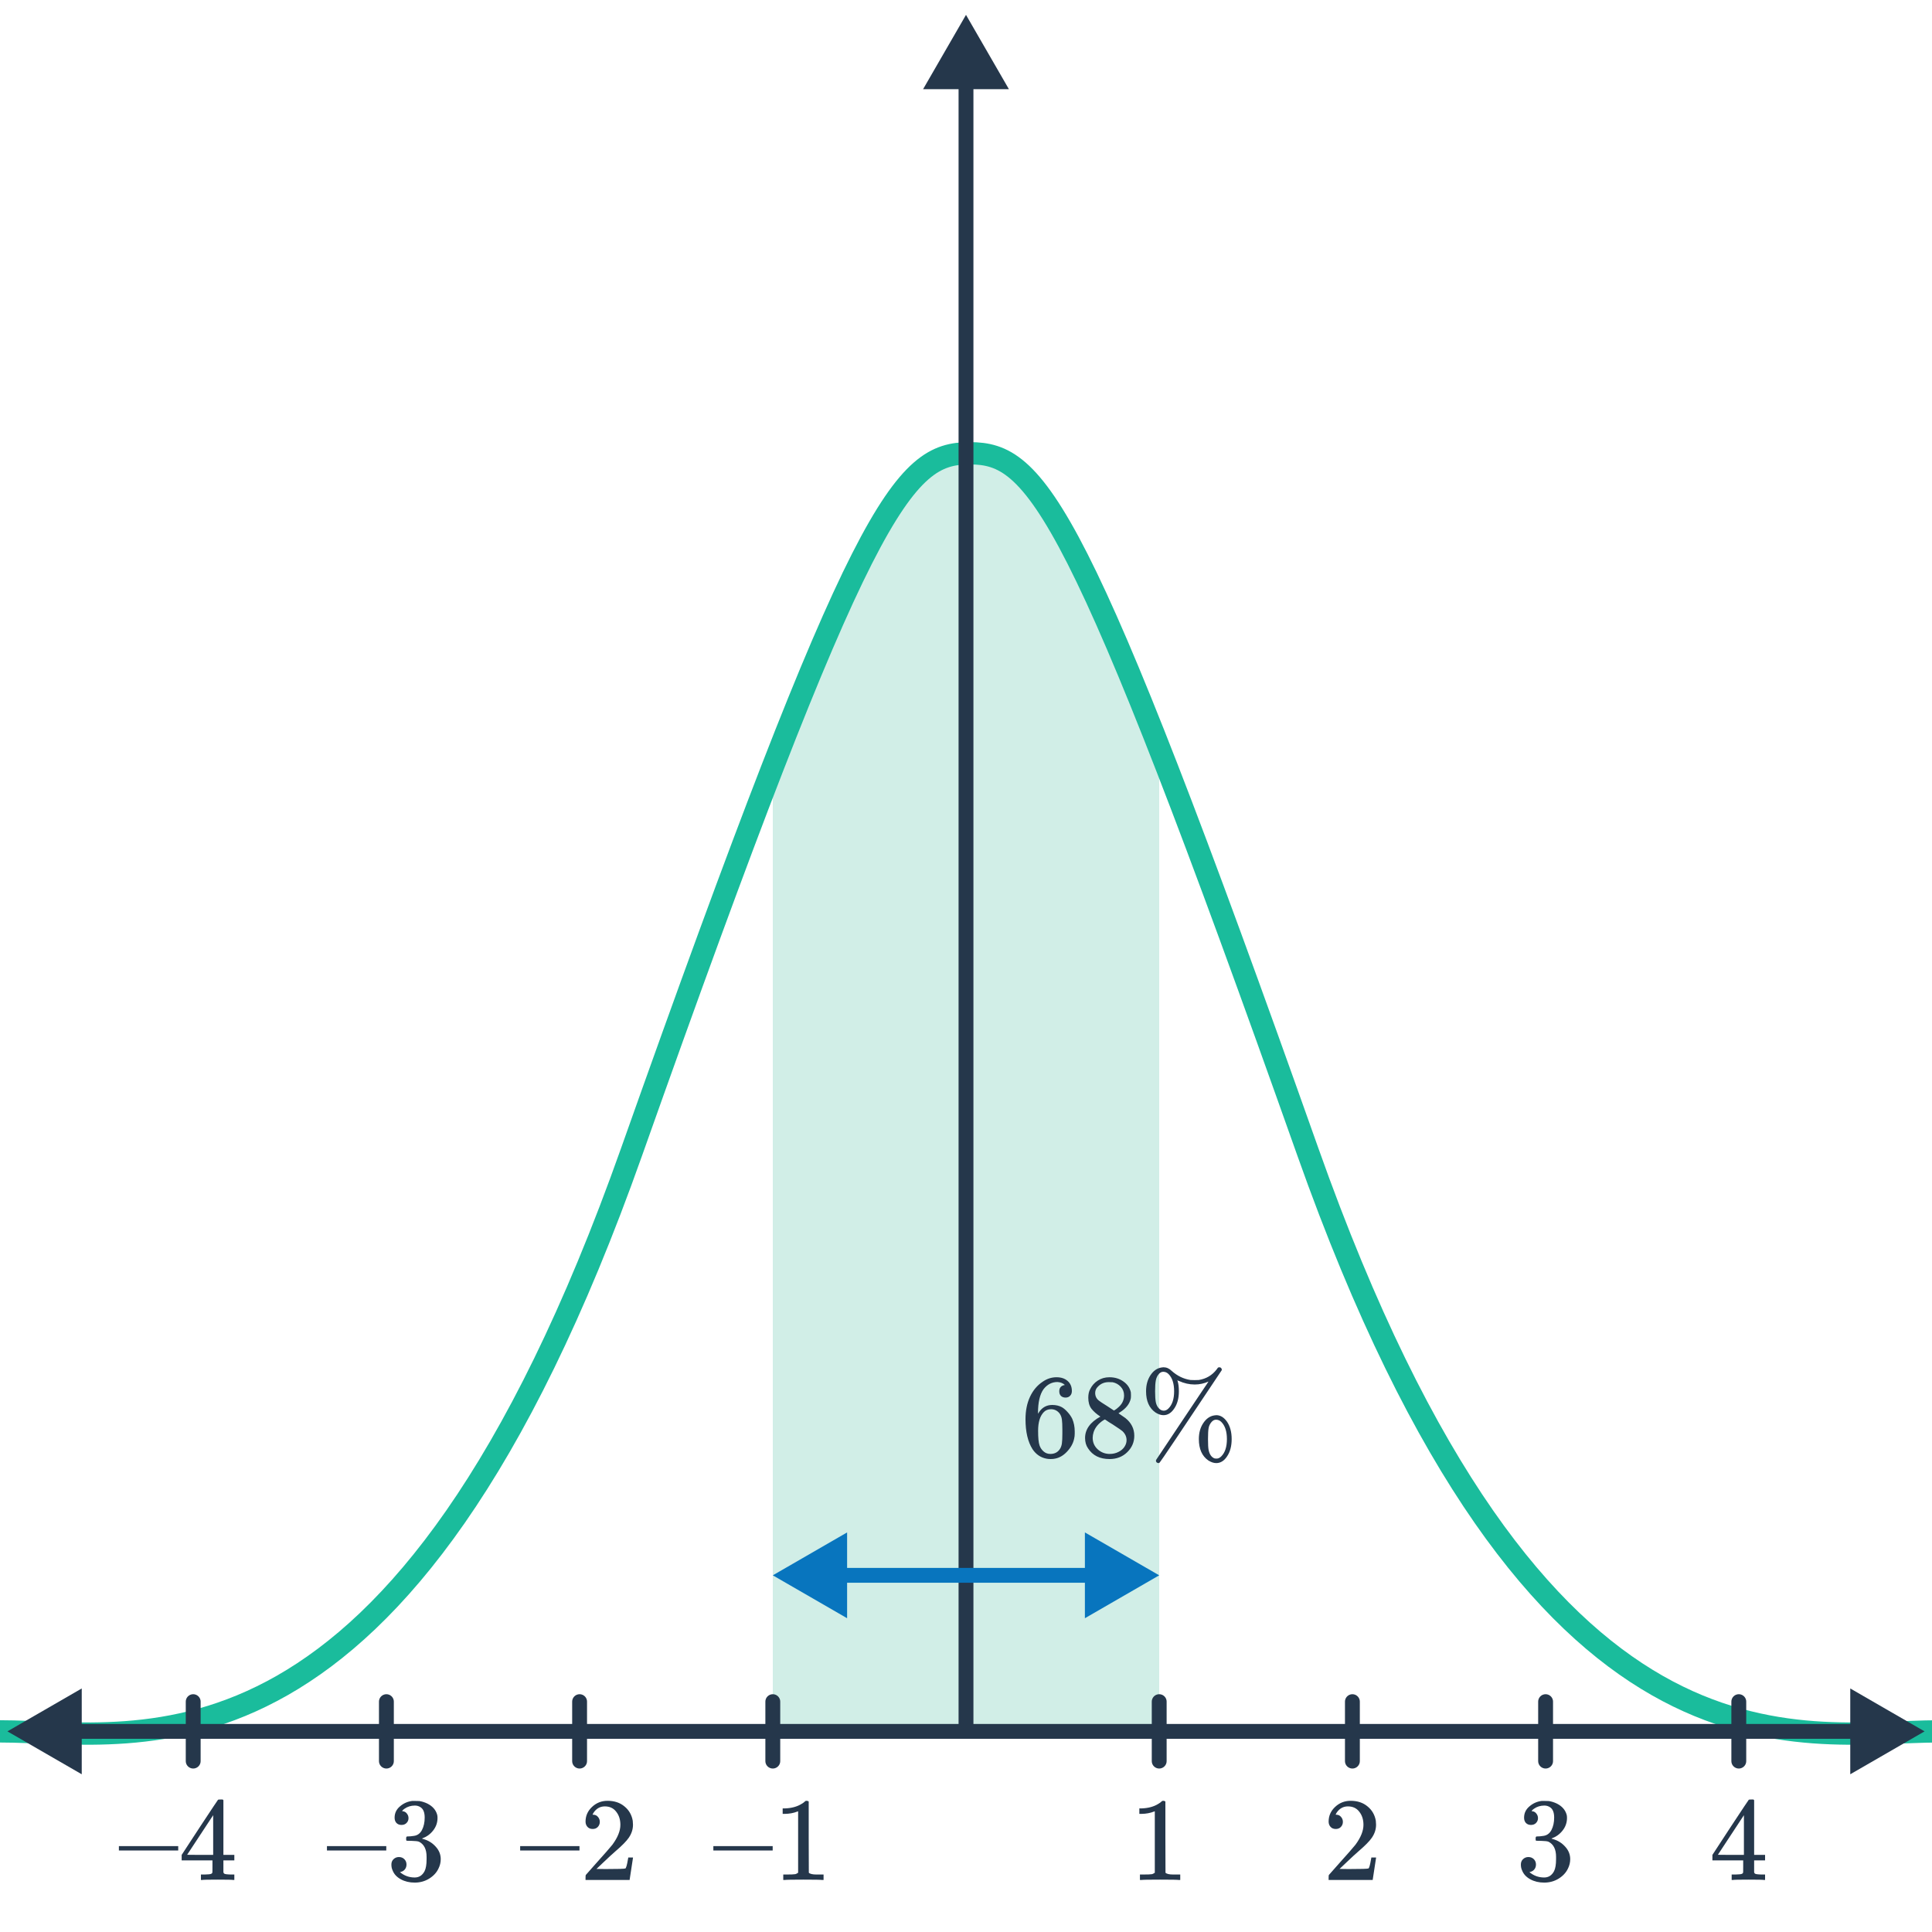 <svg width="260" height="260" viewBox="0 0 260 260" fill="none" xmlns="http://www.w3.org/2000/svg">
<g clip-path="url(#clip0_4023_4642)">
<path d="M156 233H104V102.5C107.667 89.167 118.8 61 130 61C141.2 61 152 87.667 156 101V233Z" fill="#D1EEE7"/>
<path d="M0 233C19 233 54 242.5 85 155C116 67.5 121.5 61 130.5 61" stroke="#1ABC9C" stroke-width="3" stroke-linecap="round"/>
<path d="M261 233C242 233 207 242.5 176 155C145 67.5 139.5 61 130.5 61" stroke="#1ABC9C" stroke-width="3" stroke-linecap="round"/>
<path d="M1 233L11 238.774V227.226L1 233ZM259 233L249 227.226V238.774L259 233ZM10 234H250V232H10V234Z" fill="#25374B"/>
<path d="M26 229V237" stroke="#25374B" stroke-width="2" stroke-linecap="round"/>
<path d="M52 229V237" stroke="#25374B" stroke-width="2" stroke-linecap="round"/>
<path d="M78 229V237" stroke="#25374B" stroke-width="2" stroke-linecap="round"/>
<path d="M104 229V237" stroke="#25374B" stroke-width="2" stroke-linecap="round"/>
<path d="M130 2L124.226 12L135.774 12L130 2ZM129 233C129 233.552 129.448 234 130 234C130.552 234 131 233.552 131 233L129 233ZM129 11L129 233L131 233L131 11L129 11Z" fill="#25374B"/>
<path d="M156 229V237" stroke="#25374B" stroke-width="2" stroke-linecap="round"/>
<path d="M182 229V237" stroke="#25374B" stroke-width="2" stroke-linecap="round"/>
<path d="M208 229V237" stroke="#25374B" stroke-width="2" stroke-linecap="round"/>
<path d="M234 229V237" stroke="#25374B" stroke-width="2" stroke-linecap="round"/>
<path d="M16 249.032V248.44H23.984V249.032H16ZM31.392 253C31.243 252.968 30.555 252.952 29.328 252.952C28.048 252.952 27.333 252.968 27.184 253H27.04V252.264H27.536C27.995 252.253 28.277 252.227 28.384 252.184C28.469 252.163 28.533 252.109 28.576 252.024C28.587 252.003 28.592 251.715 28.592 251.16V250.36H24.448V249.624L26.864 245.928C28.496 243.453 29.323 242.211 29.344 242.2C29.365 242.179 29.477 242.168 29.68 242.168H29.968L30.064 242.264V249.624H31.536V250.36H30.064V251.176C30.064 251.613 30.064 251.869 30.064 251.944C30.075 252.019 30.107 252.083 30.16 252.136C30.245 252.211 30.549 252.253 31.072 252.264H31.536V253H31.392ZM28.688 249.624V244.28L25.184 249.608L26.928 249.624H28.688Z" fill="#25374B"/>
<path d="M44 249.032V248.44H51.984V249.032H44ZM54.032 245.592C53.744 245.592 53.515 245.501 53.344 245.32C53.184 245.139 53.104 244.904 53.104 244.616C53.104 244.008 53.344 243.501 53.824 243.096C54.304 242.68 54.859 242.435 55.488 242.36H55.728C56.101 242.36 56.336 242.365 56.432 242.376C56.784 242.429 57.141 242.541 57.504 242.712C58.208 243.064 58.651 243.565 58.832 244.216C58.864 244.323 58.88 244.467 58.88 244.648C58.88 245.277 58.683 245.843 58.288 246.344C57.904 246.835 57.419 247.187 56.832 247.4C56.779 247.421 56.779 247.437 56.832 247.448C56.853 247.459 56.907 247.475 56.992 247.496C57.643 247.677 58.192 248.019 58.64 248.52C59.088 249.011 59.312 249.571 59.312 250.2C59.312 250.637 59.211 251.059 59.008 251.464C58.752 252.008 58.331 252.461 57.744 252.824C57.168 253.176 56.523 253.352 55.808 253.352C55.104 253.352 54.48 253.203 53.936 252.904C53.392 252.605 53.024 252.205 52.832 251.704C52.725 251.48 52.672 251.219 52.672 250.92C52.672 250.621 52.768 250.381 52.96 250.2C53.163 250.008 53.403 249.912 53.68 249.912C53.979 249.912 54.224 250.008 54.416 250.2C54.608 250.392 54.704 250.632 54.704 250.92C54.704 251.165 54.635 251.379 54.496 251.56C54.357 251.741 54.171 251.859 53.936 251.912L53.824 251.944C54.4 252.424 55.061 252.664 55.808 252.664C56.395 252.664 56.837 252.381 57.136 251.816C57.317 251.464 57.408 250.925 57.408 250.2V249.88C57.408 248.867 57.067 248.189 56.384 247.848C56.224 247.784 55.899 247.747 55.408 247.736L54.736 247.72L54.688 247.688C54.667 247.656 54.656 247.571 54.656 247.432C54.656 247.304 54.672 247.224 54.704 247.192C54.736 247.16 54.763 247.144 54.784 247.144C55.083 247.144 55.392 247.117 55.712 247.064C56.181 247 56.539 246.739 56.784 246.28C57.029 245.811 57.152 245.251 57.152 244.6C57.152 243.907 56.965 243.443 56.592 243.208C56.368 243.059 56.117 242.984 55.84 242.984C55.307 242.984 54.837 243.128 54.432 243.416C54.389 243.437 54.341 243.475 54.288 243.528C54.235 243.571 54.192 243.613 54.16 243.656L54.112 243.72C54.144 243.731 54.181 243.741 54.224 243.752C54.437 243.773 54.613 243.875 54.752 244.056C54.901 244.237 54.976 244.445 54.976 244.68C54.976 244.936 54.885 245.155 54.704 245.336C54.533 245.507 54.309 245.592 54.032 245.592Z" fill="#25374B"/>
<path d="M70 249.032V248.44H77.984V249.032H70ZM79.76 246.136C79.461 246.136 79.227 246.04 79.056 245.848C78.885 245.656 78.8 245.421 78.8 245.144C78.8 244.376 79.088 243.72 79.664 243.176C80.251 242.621 80.949 242.344 81.76 242.344C82.677 242.344 83.435 242.595 84.032 243.096C84.64 243.587 85.013 244.232 85.152 245.032C85.173 245.224 85.184 245.4 85.184 245.56C85.184 246.179 84.997 246.76 84.624 247.304C84.325 247.752 83.723 248.365 82.816 249.144C82.432 249.475 81.899 249.965 81.216 250.616L80.272 251.512L81.488 251.528C83.163 251.528 84.053 251.501 84.16 251.448C84.203 251.437 84.256 251.325 84.32 251.112C84.363 250.995 84.437 250.632 84.544 250.024V249.976H85.184V250.024L84.736 252.952V253H78.8V252.696C78.8 252.483 78.811 252.36 78.832 252.328C78.843 252.317 79.291 251.811 80.176 250.808C81.339 249.517 82.085 248.664 82.416 248.248C83.131 247.277 83.488 246.387 83.488 245.576C83.488 244.872 83.301 244.285 82.928 243.816C82.565 243.336 82.053 243.096 81.392 243.096C80.773 243.096 80.272 243.373 79.888 243.928C79.867 243.971 79.835 244.029 79.792 244.104C79.76 244.157 79.744 244.189 79.744 244.2C79.744 244.211 79.771 244.216 79.824 244.216C80.091 244.216 80.304 244.312 80.464 244.504C80.635 244.696 80.72 244.92 80.72 245.176C80.72 245.443 80.629 245.672 80.448 245.864C80.277 246.045 80.048 246.136 79.76 246.136Z" fill="#25374B"/>
<path d="M96 249.032V248.44H103.984V249.032H96ZM110.656 253C110.475 252.968 109.627 252.952 108.112 252.952C106.619 252.952 105.781 252.968 105.6 253H105.408V252.264H105.824C106.443 252.264 106.843 252.248 107.024 252.216C107.109 252.205 107.237 252.141 107.408 252.024V243.752C107.387 243.752 107.344 243.768 107.28 243.8C106.789 243.992 106.24 244.093 105.632 244.104H105.328V243.368H105.632C106.528 243.336 107.275 243.133 107.872 242.76C108.064 242.653 108.229 242.531 108.368 242.392C108.389 242.36 108.453 242.344 108.56 242.344C108.667 242.344 108.757 242.376 108.832 242.44V247.224L108.848 252.024C109.008 252.184 109.355 252.264 109.888 252.264H110.416H110.832V253H110.656Z" fill="#25374B"/>
<path d="M158.656 253C158.475 252.968 157.627 252.952 156.112 252.952C154.619 252.952 153.781 252.968 153.6 253H153.408V252.264H153.824C154.443 252.264 154.843 252.248 155.024 252.216C155.109 252.205 155.237 252.141 155.408 252.024V243.752C155.387 243.752 155.344 243.768 155.28 243.8C154.789 243.992 154.24 244.093 153.632 244.104H153.328V243.368H153.632C154.528 243.336 155.275 243.133 155.872 242.76C156.064 242.653 156.229 242.531 156.368 242.392C156.389 242.36 156.453 242.344 156.56 242.344C156.667 242.344 156.757 242.376 156.832 242.44V247.224L156.848 252.024C157.008 252.184 157.355 252.264 157.888 252.264H158.416H158.832V253H158.656Z" fill="#25374B"/>
<path d="M143.304 186.384C143.069 186.149 142.739 186.016 142.312 185.984C141.565 185.984 140.941 186.304 140.44 186.944C139.939 187.637 139.688 188.715 139.688 190.176L139.704 190.24L139.832 190.032C140.269 189.392 140.861 189.072 141.608 189.072C142.099 189.072 142.531 189.173 142.904 189.376C143.16 189.525 143.416 189.744 143.672 190.032C143.928 190.309 144.136 190.608 144.296 190.928C144.52 191.451 144.632 192.021 144.632 192.64V192.928C144.632 193.173 144.605 193.403 144.552 193.616C144.424 194.245 144.093 194.837 143.56 195.392C143.101 195.872 142.589 196.171 142.024 196.288C141.853 196.331 141.64 196.352 141.384 196.352C141.181 196.352 141 196.336 140.84 196.304C140.051 196.155 139.421 195.728 138.952 195.024C138.323 194.032 138.008 192.688 138.008 190.992C138.008 189.84 138.211 188.832 138.616 187.968C139.021 187.104 139.587 186.432 140.312 185.952C140.888 185.547 141.512 185.344 142.184 185.344C142.803 185.344 143.299 185.509 143.672 185.84C144.056 186.171 144.248 186.624 144.248 187.2C144.248 187.467 144.168 187.68 144.008 187.84C143.859 188 143.656 188.08 143.4 188.08C143.144 188.08 142.936 188.005 142.776 187.856C142.627 187.707 142.552 187.499 142.552 187.232C142.552 186.752 142.803 186.469 143.304 186.384ZM142.6 190.224C142.301 189.84 141.917 189.648 141.448 189.648C141.053 189.648 140.733 189.771 140.488 190.016C139.965 190.539 139.704 191.381 139.704 192.544C139.704 193.493 139.768 194.149 139.896 194.512C140.003 194.832 140.184 195.104 140.44 195.328C140.696 195.552 141 195.664 141.352 195.664C141.896 195.664 142.312 195.461 142.6 195.056C142.76 194.832 142.861 194.565 142.904 194.256C142.947 193.947 142.968 193.499 142.968 192.912V192.656V192.4C142.968 191.792 142.947 191.333 142.904 191.024C142.861 190.715 142.76 190.448 142.6 190.224ZM148.088 190.64C147.565 190.299 147.16 189.941 146.872 189.568C146.595 189.195 146.456 188.704 146.456 188.096C146.456 187.637 146.541 187.253 146.712 186.944C146.947 186.464 147.288 186.08 147.736 185.792C148.195 185.493 148.717 185.344 149.304 185.344C150.029 185.344 150.659 185.536 151.192 185.92C151.725 186.293 152.056 186.779 152.184 187.376C152.195 187.44 152.2 187.568 152.2 187.76C152.2 187.995 152.189 188.155 152.168 188.24C152.008 188.944 151.523 189.552 150.712 190.064L150.52 190.192C151.117 190.597 151.427 190.811 151.448 190.832C152.248 191.472 152.648 192.267 152.648 193.216C152.648 194.08 152.328 194.821 151.688 195.44C151.059 196.048 150.269 196.352 149.32 196.352C148.008 196.352 147.043 195.872 146.424 194.912C146.157 194.528 146.024 194.064 146.024 193.52C146.024 192.357 146.712 191.397 148.088 190.64ZM151.272 187.792C151.272 187.333 151.123 186.944 150.824 186.624C150.525 186.304 150.163 186.101 149.736 186.016C149.661 186.005 149.485 186 149.208 186C148.643 186 148.168 186.192 147.784 186.576C147.517 186.821 147.384 187.115 147.384 187.456C147.384 187.915 147.576 188.277 147.96 188.544C148.013 188.597 148.355 188.821 148.984 189.216L149.912 189.824C149.923 189.813 149.992 189.771 150.12 189.696C150.248 189.611 150.344 189.536 150.408 189.472C150.984 189.013 151.272 188.453 151.272 187.792ZM147.048 193.488C147.048 194.117 147.277 194.64 147.736 195.056C148.195 195.461 148.728 195.664 149.336 195.664C149.773 195.664 150.168 195.573 150.52 195.392C150.883 195.211 151.155 194.976 151.336 194.688C151.517 194.411 151.608 194.117 151.608 193.808C151.608 193.349 151.421 192.944 151.048 192.592C150.963 192.507 150.52 192.203 149.72 191.68C149.571 191.584 149.405 191.483 149.224 191.376C149.053 191.259 148.92 191.168 148.824 191.104L148.696 191.024L148.504 191.12C147.832 191.557 147.389 192.091 147.176 192.72C147.091 192.997 147.048 193.253 147.048 193.488ZM162.632 185.92C162.045 186.187 161.427 186.32 160.776 186.32C160.061 186.32 159.352 186.16 158.648 185.84C158.616 185.829 158.584 185.819 158.552 185.808C158.52 185.787 158.493 185.771 158.472 185.76L158.44 185.744C158.451 185.787 158.467 185.835 158.488 185.888C158.595 186.251 158.648 186.699 158.648 187.232C158.648 188.171 158.44 188.944 158.024 189.552C157.629 190.149 157.144 190.448 156.568 190.448C156.237 190.448 155.885 190.331 155.512 190.096C154.659 189.509 154.232 188.555 154.232 187.232C154.232 186.389 154.429 185.669 154.824 185.072C155.219 184.475 155.709 184.128 156.296 184.032C156.424 184.011 156.515 184 156.568 184C156.984 184 157.357 184.165 157.688 184.496C158.445 185.168 159.283 185.573 160.2 185.712C160.264 185.723 160.451 185.728 160.76 185.728C161.069 185.728 161.261 185.723 161.336 185.712C162.328 185.552 163.128 185.077 163.736 184.288C163.757 184.267 163.779 184.235 163.8 184.192C163.832 184.149 163.853 184.123 163.864 184.112C163.875 184.101 163.885 184.085 163.896 184.064C163.917 184.043 163.933 184.032 163.944 184.032C163.965 184.021 163.987 184.016 164.008 184.016C164.04 184.005 164.072 184 164.104 184C164.2 184 164.28 184.037 164.344 184.112C164.408 184.187 164.435 184.277 164.424 184.384C158.931 192.629 156.141 196.779 156.056 196.832C156.013 196.875 155.96 196.896 155.896 196.896C155.811 196.896 155.731 196.864 155.656 196.8C155.592 196.736 155.56 196.661 155.56 196.576C155.56 196.533 155.576 196.485 155.608 196.432C155.619 196.4 156.797 194.635 159.144 191.136C160.275 189.451 161.139 188.16 161.736 187.264C162.344 186.368 162.643 185.92 162.632 185.92ZM157.256 184.912C157.053 184.709 156.813 184.608 156.536 184.608C156.323 184.608 156.125 184.709 155.944 184.912C155.741 185.147 155.608 185.435 155.544 185.776C155.48 186.117 155.448 186.603 155.448 187.232C155.448 187.861 155.48 188.352 155.544 188.704C155.619 189.056 155.763 189.339 155.976 189.552C156.168 189.744 156.371 189.84 156.584 189.84H156.648C156.851 189.84 157.053 189.739 157.256 189.536C157.757 189.035 158.008 188.267 158.008 187.232C158.008 186.187 157.757 185.413 157.256 184.912ZM161.336 193.664C161.336 192.821 161.533 192.107 161.928 191.52C162.323 190.923 162.813 190.576 163.4 190.48C163.528 190.459 163.624 190.448 163.688 190.448C164.232 190.448 164.712 190.741 165.128 191.328C165.544 191.947 165.752 192.725 165.752 193.664C165.752 194.613 165.544 195.392 165.128 196C164.733 196.597 164.248 196.896 163.672 196.896C163.341 196.896 162.989 196.779 162.616 196.544C161.763 195.957 161.336 194.997 161.336 193.664ZM164.36 191.36C164.157 191.157 163.917 191.056 163.64 191.056C163.427 191.056 163.229 191.157 163.048 191.36C162.835 191.605 162.701 191.883 162.648 192.192C162.595 192.491 162.568 192.981 162.568 193.664C162.568 194.379 162.595 194.864 162.648 195.12C162.765 195.707 163.021 196.085 163.416 196.256C163.48 196.277 163.571 196.288 163.688 196.288H163.752C163.955 196.288 164.157 196.187 164.36 195.984C164.861 195.483 165.112 194.709 165.112 193.664C165.112 192.629 164.861 191.861 164.36 191.36Z" fill="#25374B"/>
<path d="M179.76 246.136C179.461 246.136 179.227 246.04 179.056 245.848C178.885 245.656 178.8 245.421 178.8 245.144C178.8 244.376 179.088 243.72 179.664 243.176C180.251 242.621 180.949 242.344 181.76 242.344C182.677 242.344 183.435 242.595 184.032 243.096C184.64 243.587 185.013 244.232 185.152 245.032C185.173 245.224 185.184 245.4 185.184 245.56C185.184 246.179 184.997 246.76 184.624 247.304C184.325 247.752 183.723 248.365 182.816 249.144C182.432 249.475 181.899 249.965 181.216 250.616L180.272 251.512L181.488 251.528C183.163 251.528 184.053 251.501 184.16 251.448C184.203 251.437 184.256 251.325 184.32 251.112C184.363 250.995 184.437 250.632 184.544 250.024V249.976H185.184V250.024L184.736 252.952V253H178.8V252.696C178.8 252.483 178.811 252.36 178.832 252.328C178.843 252.317 179.291 251.811 180.176 250.808C181.339 249.517 182.085 248.664 182.416 248.248C183.131 247.277 183.488 246.387 183.488 245.576C183.488 244.872 183.301 244.285 182.928 243.816C182.565 243.336 182.053 243.096 181.392 243.096C180.773 243.096 180.272 243.373 179.888 243.928C179.867 243.971 179.835 244.029 179.792 244.104C179.76 244.157 179.744 244.189 179.744 244.2C179.744 244.211 179.771 244.216 179.824 244.216C180.091 244.216 180.304 244.312 180.464 244.504C180.635 244.696 180.72 244.92 180.72 245.176C180.72 245.443 180.629 245.672 180.448 245.864C180.277 246.045 180.048 246.136 179.76 246.136Z" fill="#25374B"/>
<path d="M206.032 245.592C205.744 245.592 205.515 245.501 205.344 245.32C205.184 245.139 205.104 244.904 205.104 244.616C205.104 244.008 205.344 243.501 205.824 243.096C206.304 242.68 206.859 242.435 207.488 242.36H207.728C208.101 242.36 208.336 242.365 208.432 242.376C208.784 242.429 209.141 242.541 209.504 242.712C210.208 243.064 210.651 243.565 210.832 244.216C210.864 244.323 210.88 244.467 210.88 244.648C210.88 245.277 210.683 245.843 210.288 246.344C209.904 246.835 209.419 247.187 208.832 247.4C208.779 247.421 208.779 247.437 208.832 247.448C208.853 247.459 208.907 247.475 208.992 247.496C209.643 247.677 210.192 248.019 210.64 248.52C211.088 249.011 211.312 249.571 211.312 250.2C211.312 250.637 211.211 251.059 211.008 251.464C210.752 252.008 210.331 252.461 209.744 252.824C209.168 253.176 208.523 253.352 207.808 253.352C207.104 253.352 206.48 253.203 205.936 252.904C205.392 252.605 205.024 252.205 204.832 251.704C204.725 251.48 204.672 251.219 204.672 250.92C204.672 250.621 204.768 250.381 204.96 250.2C205.163 250.008 205.403 249.912 205.68 249.912C205.979 249.912 206.224 250.008 206.416 250.2C206.608 250.392 206.704 250.632 206.704 250.92C206.704 251.165 206.635 251.379 206.496 251.56C206.357 251.741 206.171 251.859 205.936 251.912L205.824 251.944C206.4 252.424 207.061 252.664 207.808 252.664C208.395 252.664 208.837 252.381 209.136 251.816C209.317 251.464 209.408 250.925 209.408 250.2V249.88C209.408 248.867 209.067 248.189 208.384 247.848C208.224 247.784 207.899 247.747 207.408 247.736L206.736 247.72L206.688 247.688C206.667 247.656 206.656 247.571 206.656 247.432C206.656 247.304 206.672 247.224 206.704 247.192C206.736 247.16 206.763 247.144 206.784 247.144C207.083 247.144 207.392 247.117 207.712 247.064C208.181 247 208.539 246.739 208.784 246.28C209.029 245.811 209.152 245.251 209.152 244.6C209.152 243.907 208.965 243.443 208.592 243.208C208.368 243.059 208.117 242.984 207.84 242.984C207.307 242.984 206.837 243.128 206.432 243.416C206.389 243.437 206.341 243.475 206.288 243.528C206.235 243.571 206.192 243.613 206.16 243.656L206.112 243.72C206.144 243.731 206.181 243.741 206.224 243.752C206.437 243.773 206.613 243.875 206.752 244.056C206.901 244.237 206.976 244.445 206.976 244.68C206.976 244.936 206.885 245.155 206.704 245.336C206.533 245.507 206.309 245.592 206.032 245.592Z" fill="#25374B"/>
<path d="M237.392 253C237.243 252.968 236.555 252.952 235.328 252.952C234.048 252.952 233.333 252.968 233.184 253H233.04V252.264H233.536C233.995 252.253 234.277 252.227 234.384 252.184C234.469 252.163 234.533 252.109 234.576 252.024C234.587 252.003 234.592 251.715 234.592 251.16V250.36H230.448V249.624L232.864 245.928C234.496 243.453 235.323 242.211 235.344 242.2C235.365 242.179 235.477 242.168 235.68 242.168H235.968L236.064 242.264V249.624H237.536V250.36H236.064V251.176C236.064 251.613 236.064 251.869 236.064 251.944C236.075 252.019 236.107 252.083 236.16 252.136C236.245 252.211 236.549 252.253 237.072 252.264H237.536V253H237.392ZM234.688 249.624V244.28L231.184 249.608L232.928 249.624H234.688Z" fill="#25374B"/>
<path d="M104 212L114 217.774V206.226L104 212ZM156 212L146 206.226V217.774L156 212ZM113 213H147V211H113V213Z" fill="#0875BE"/>
</g>
<defs>
<clipPath id="clip0_4023_4642">
<rect width="260" height="260" fill="white"/>
</clipPath>
</defs>
</svg>
